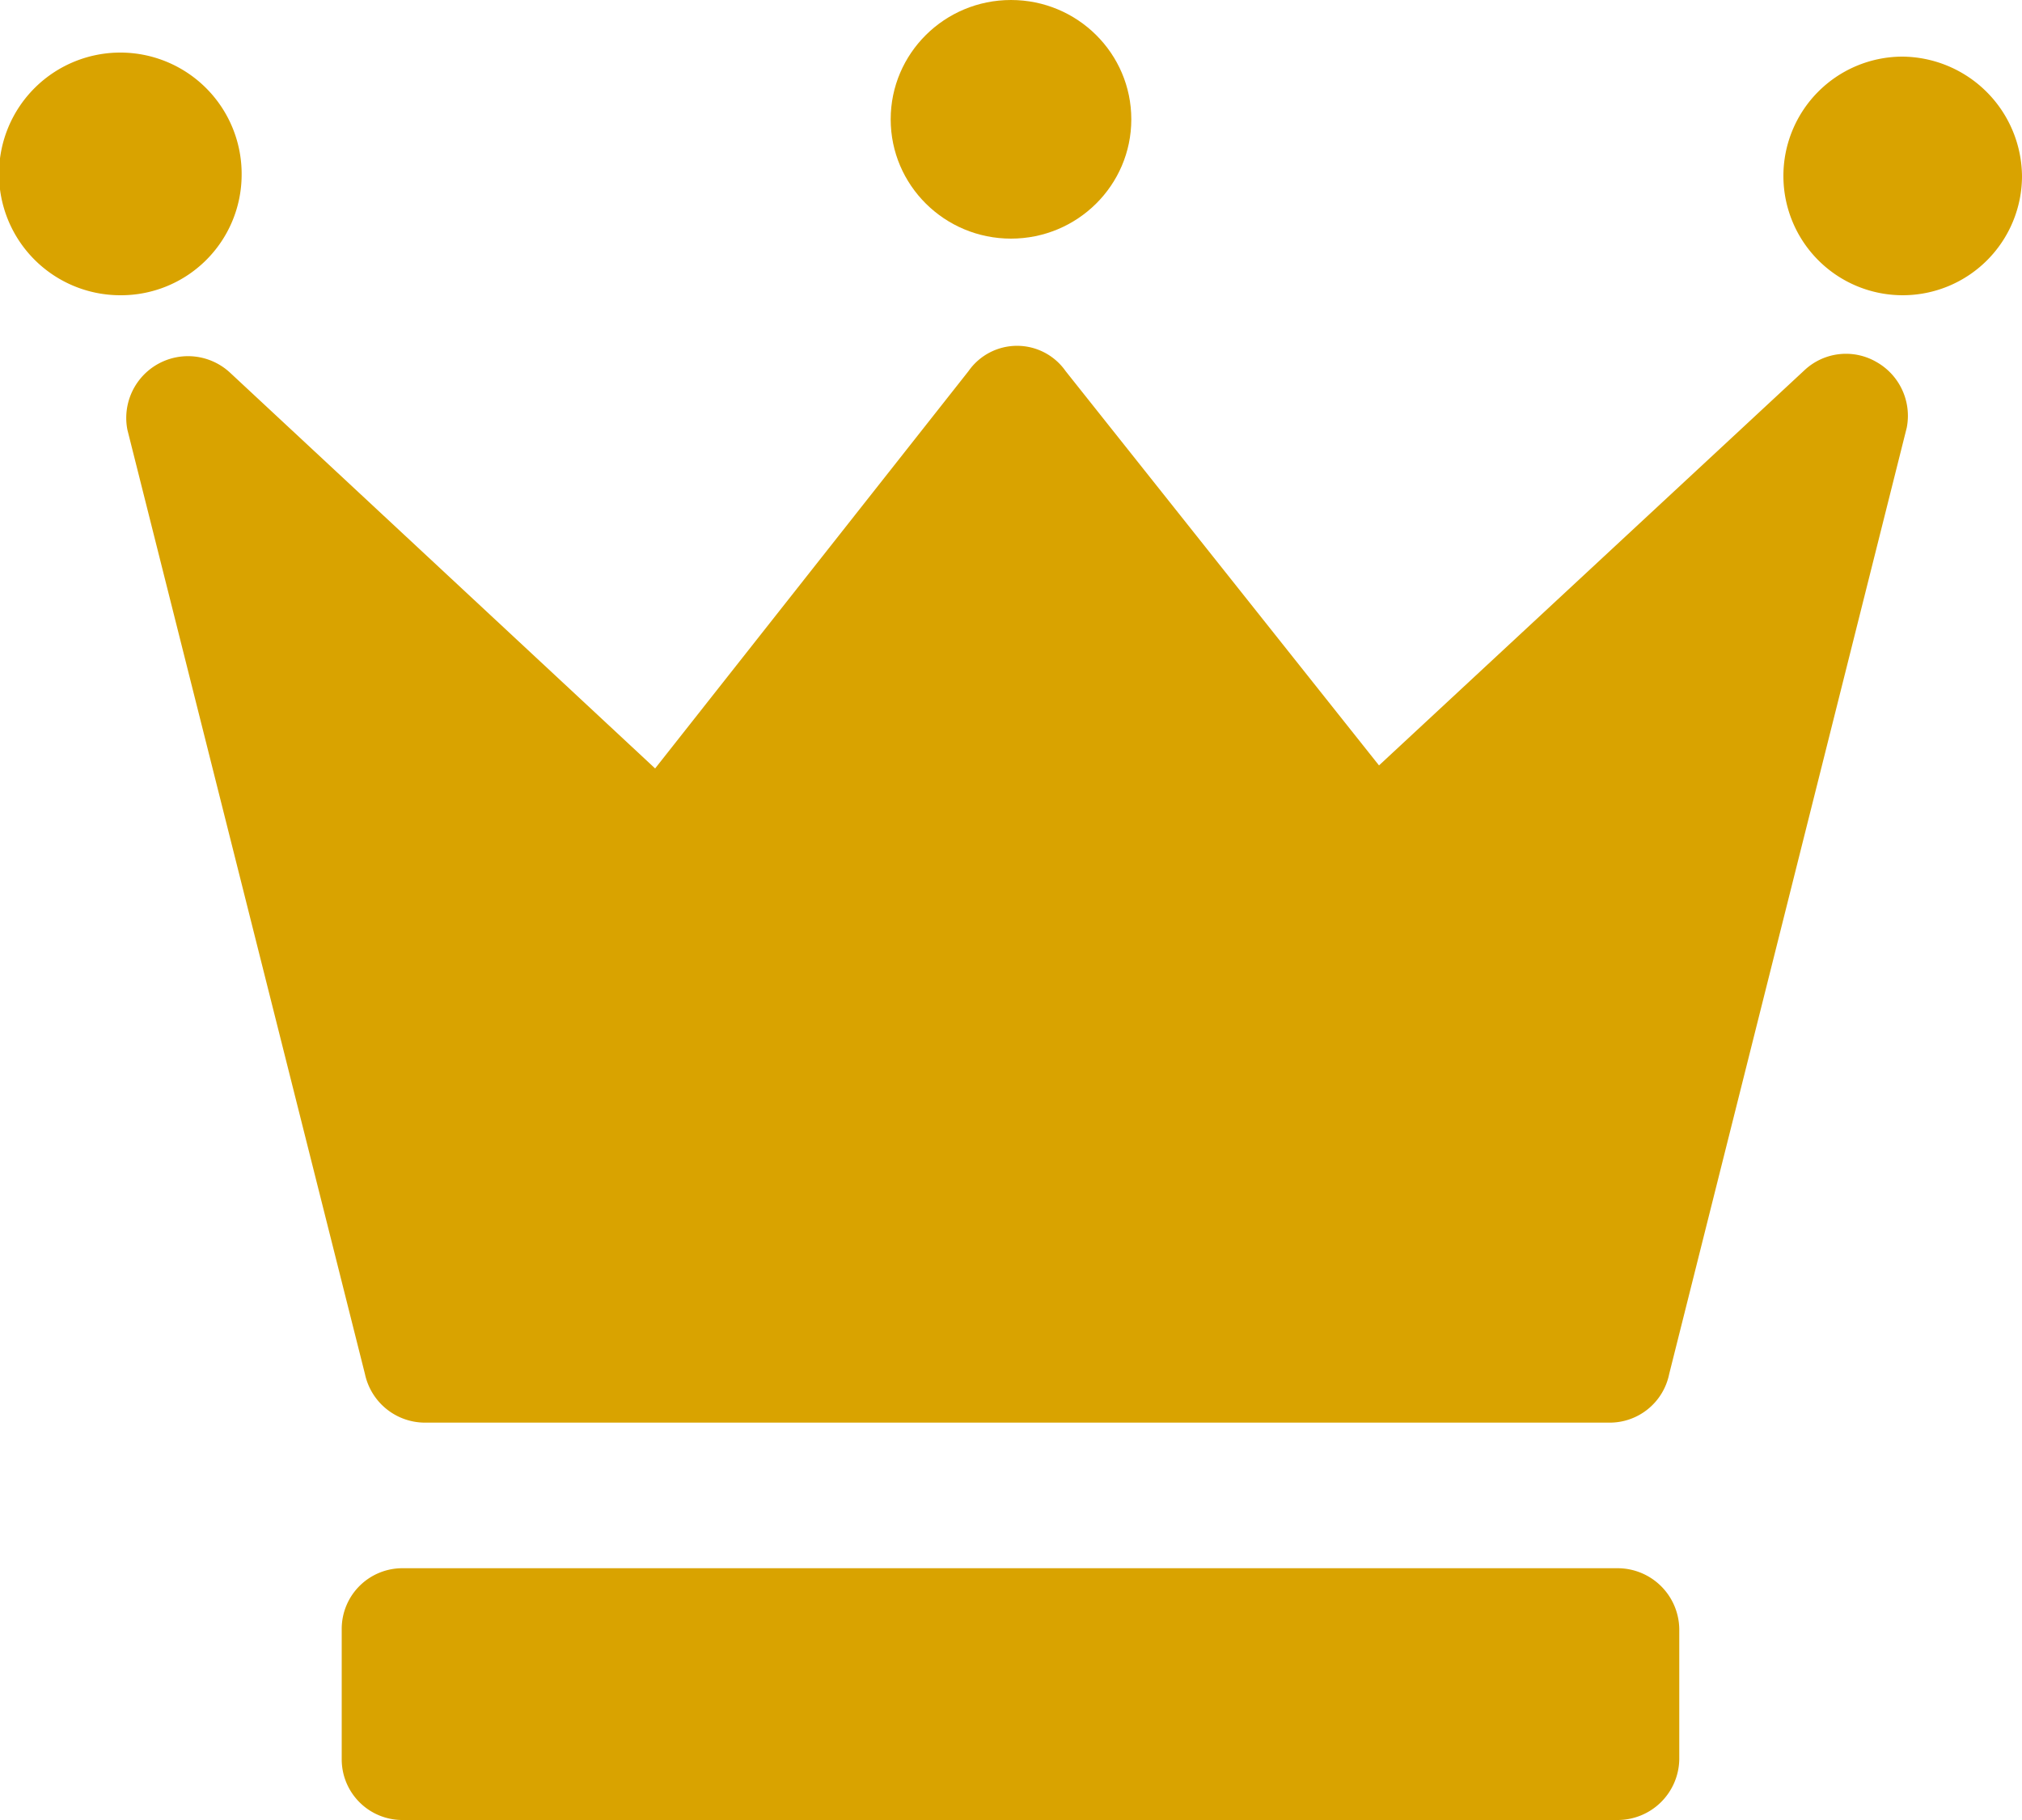 <svg xmlns="http://www.w3.org/2000/svg" width="20" height="18" viewBox="0 0 20 18">
  <g transform="translate(-296 -278)">
    <path d="M312.61,294.11a.61.61,0,0,0-.61-.6H299.99a.6.6,0,0,0-.61.6v1.29a.6.6,0,0,0,.61.6H312a.61.61,0,0,0,.61-.6Z" fill="#d9a300"/>
    <path d="M314.56,281.58a.6.6,0,0,0-.71.08l-4.21,3.91-3.1-3.9a.586.586,0,0,0-.96,0l-3.1,3.93-4.2-3.91a.611.611,0,0,0-1.02.56l2.35,9.34a.608.608,0,0,0,.59.48h11.72a.6.6,0,0,0,.59-.48l2.35-9.36A.611.611,0,0,0,314.56,281.58Z" fill="#d9a300"/>
    <ellipse cx="1.19" cy="1.18" rx="1.19" ry="1.18" transform="translate(304.81 278)" fill="#d9a300"/>
    <path d="M298.39,279.74a1.2,1.2,0,1,0-1.2,1.18A1.193,1.193,0,0,0,298.39,279.74Z" fill="#d9a300"/>
    <path d="M314.81,278.56a1.18,1.18,0,1,0,1.19,1.18A1.193,1.193,0,0,0,314.81,278.56Z" fill="#d9a300"/>
  </g>
</svg>
